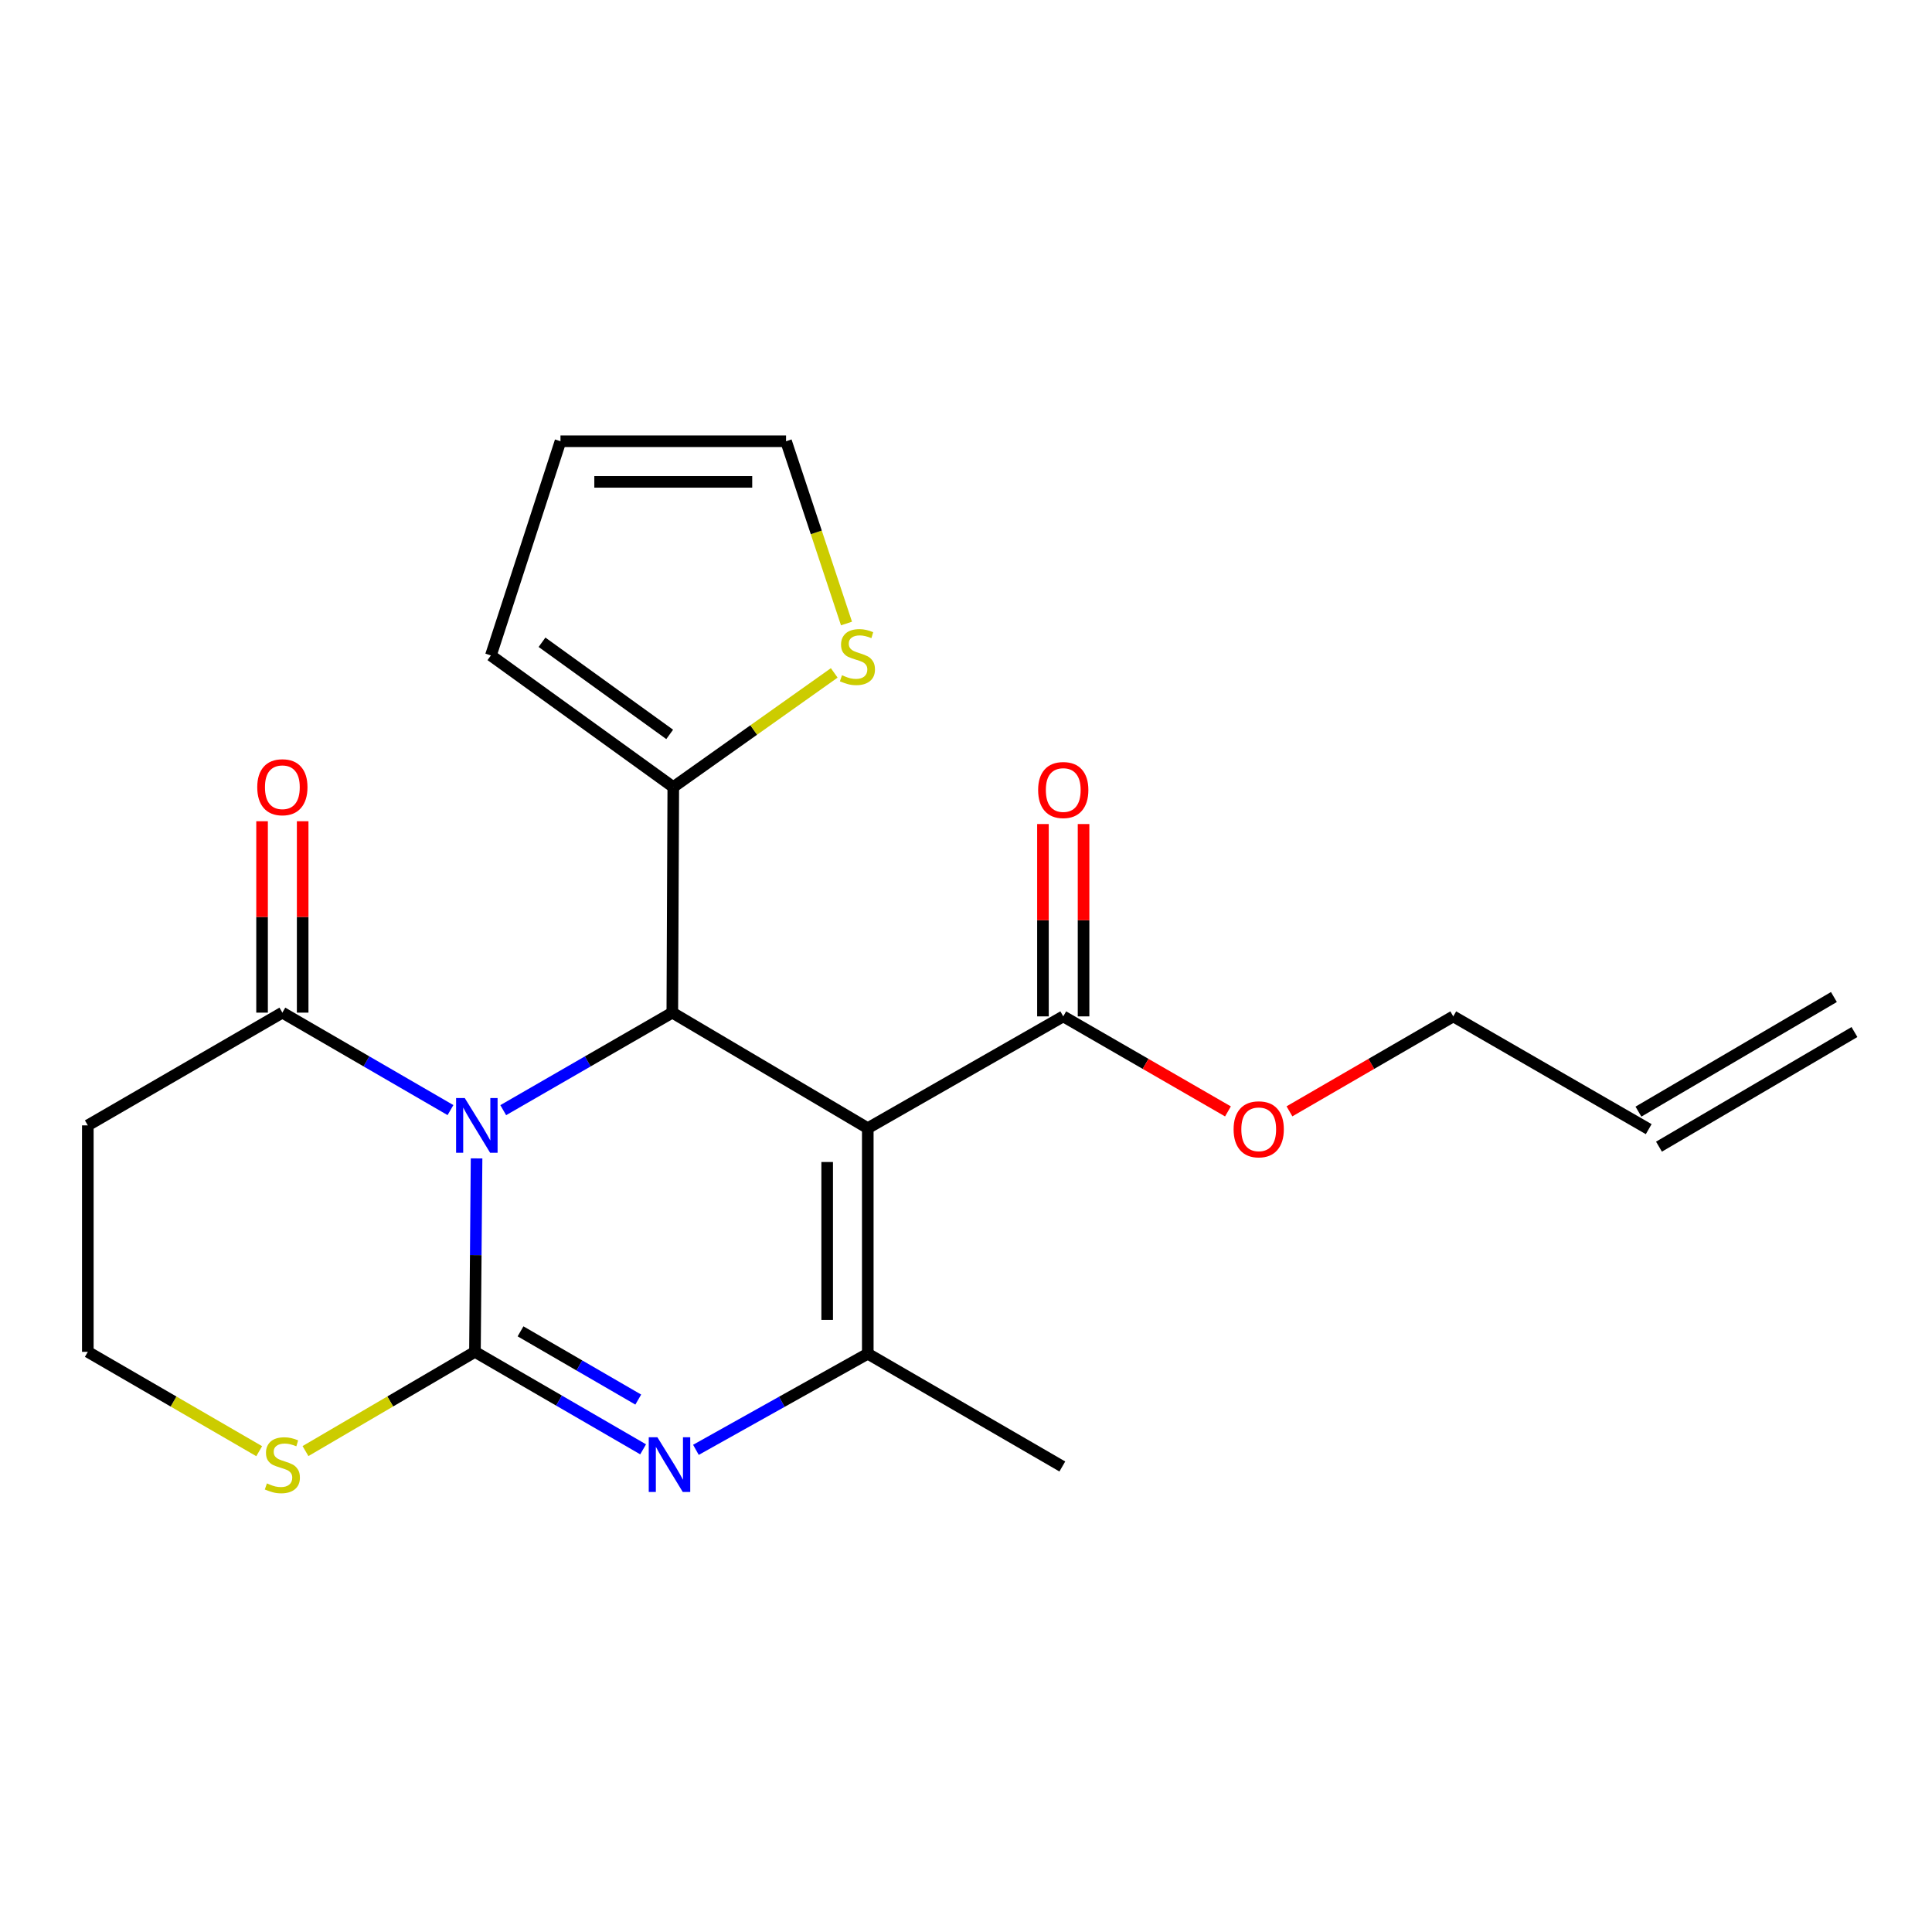 <?xml version='1.0' encoding='iso-8859-1'?>
<svg version='1.1' baseProfile='full'
              xmlns='http://www.w3.org/2000/svg'
                      xmlns:rdkit='http://www.rdkit.org/xml'
                      xmlns:xlink='http://www.w3.org/1999/xlink'
                  xml:space='preserve'
width='1000px' height='1000px' viewBox='0 0 1000 1000'>
<!-- END OF HEADER -->
<rect style='opacity:1.0;fill:#FFFFFF;stroke:none' width='1000' height='1000' x='0' y='0'> </rect>
<path class='bond-0' d='M 246.669,599.586 L 246.25,649.65' style='fill:none;fill-rule:evenodd;stroke:#0000FF;stroke-width:6px;stroke-linecap:butt;stroke-linejoin:miter;stroke-opacity:1' />
<path class='bond-0' d='M 246.25,649.65 L 245.831,699.714' style='fill:none;fill-rule:evenodd;stroke:#000000;stroke-width:6px;stroke-linecap:butt;stroke-linejoin:miter;stroke-opacity:1' />
<path class='bond-3' d='M 260.472,574.616 L 304.229,549.377' style='fill:none;fill-rule:evenodd;stroke:#0000FF;stroke-width:6px;stroke-linecap:butt;stroke-linejoin:miter;stroke-opacity:1' />
<path class='bond-3' d='M 304.229,549.377 L 347.987,524.138' style='fill:none;fill-rule:evenodd;stroke:#000000;stroke-width:6px;stroke-linecap:butt;stroke-linejoin:miter;stroke-opacity:1' />
<path class='bond-5' d='M 233.163,574.583 L 189.657,549.36' style='fill:none;fill-rule:evenodd;stroke:#0000FF;stroke-width:6px;stroke-linecap:butt;stroke-linejoin:miter;stroke-opacity:1' />
<path class='bond-5' d='M 189.657,549.36 L 146.151,524.138' style='fill:none;fill-rule:evenodd;stroke:#000000;stroke-width:6px;stroke-linecap:butt;stroke-linejoin:miter;stroke-opacity:1' />
<path class='bond-2' d='M 245.831,699.714 L 289.354,724.942' style='fill:none;fill-rule:evenodd;stroke:#000000;stroke-width:6px;stroke-linecap:butt;stroke-linejoin:miter;stroke-opacity:1' />
<path class='bond-2' d='M 289.354,724.942 L 332.877,750.171' style='fill:none;fill-rule:evenodd;stroke:#0000FF;stroke-width:6px;stroke-linecap:butt;stroke-linejoin:miter;stroke-opacity:1' />
<path class='bond-2' d='M 269.428,689.099 L 299.894,706.759' style='fill:none;fill-rule:evenodd;stroke:#000000;stroke-width:6px;stroke-linecap:butt;stroke-linejoin:miter;stroke-opacity:1' />
<path class='bond-2' d='M 299.894,706.759 L 330.361,724.419' style='fill:none;fill-rule:evenodd;stroke:#0000FF;stroke-width:6px;stroke-linecap:butt;stroke-linejoin:miter;stroke-opacity:1' />
<path class='bond-8' d='M 245.831,699.714 L 201.975,725.395' style='fill:none;fill-rule:evenodd;stroke:#000000;stroke-width:6px;stroke-linecap:butt;stroke-linejoin:miter;stroke-opacity:1' />
<path class='bond-8' d='M 201.975,725.395 L 158.119,751.075' style='fill:none;fill-rule:evenodd;stroke:#CCCC00;stroke-width:6px;stroke-linecap:butt;stroke-linejoin:miter;stroke-opacity:1' />
<path class='bond-1' d='M 449.162,583.943 L 347.987,524.138' style='fill:none;fill-rule:evenodd;stroke:#000000;stroke-width:6px;stroke-linecap:butt;stroke-linejoin:miter;stroke-opacity:1' />
<path class='bond-4' d='M 449.162,583.943 L 449.162,700.683' style='fill:none;fill-rule:evenodd;stroke:#000000;stroke-width:6px;stroke-linecap:butt;stroke-linejoin:miter;stroke-opacity:1' />
<path class='bond-4' d='M 428.144,601.454 L 428.144,683.172' style='fill:none;fill-rule:evenodd;stroke:#000000;stroke-width:6px;stroke-linecap:butt;stroke-linejoin:miter;stroke-opacity:1' />
<path class='bond-7' d='M 449.162,583.943 L 550.336,526.076' style='fill:none;fill-rule:evenodd;stroke:#000000;stroke-width:6px;stroke-linecap:butt;stroke-linejoin:miter;stroke-opacity:1' />
<path class='bond-23' d='M 360.207,750.433 L 404.684,725.558' style='fill:none;fill-rule:evenodd;stroke:#0000FF;stroke-width:6px;stroke-linecap:butt;stroke-linejoin:miter;stroke-opacity:1' />
<path class='bond-23' d='M 404.684,725.558 L 449.162,700.683' style='fill:none;fill-rule:evenodd;stroke:#000000;stroke-width:6px;stroke-linecap:butt;stroke-linejoin:miter;stroke-opacity:1' />
<path class='bond-6' d='M 347.987,524.138 L 348.489,407.387' style='fill:none;fill-rule:evenodd;stroke:#000000;stroke-width:6px;stroke-linecap:butt;stroke-linejoin:miter;stroke-opacity:1' />
<path class='bond-20' d='M 449.162,700.683 L 549.858,759.052' style='fill:none;fill-rule:evenodd;stroke:#000000;stroke-width:6px;stroke-linecap:butt;stroke-linejoin:miter;stroke-opacity:1' />
<path class='bond-10' d='M 146.151,524.138 L 45.455,582.496' style='fill:none;fill-rule:evenodd;stroke:#000000;stroke-width:6px;stroke-linecap:butt;stroke-linejoin:miter;stroke-opacity:1' />
<path class='bond-12' d='M 156.659,524.138 L 156.659,474.601' style='fill:none;fill-rule:evenodd;stroke:#000000;stroke-width:6px;stroke-linecap:butt;stroke-linejoin:miter;stroke-opacity:1' />
<path class='bond-12' d='M 156.659,474.601 L 156.659,425.065' style='fill:none;fill-rule:evenodd;stroke:#FF0000;stroke-width:6px;stroke-linecap:butt;stroke-linejoin:miter;stroke-opacity:1' />
<path class='bond-12' d='M 135.642,524.138 L 135.642,474.601' style='fill:none;fill-rule:evenodd;stroke:#000000;stroke-width:6px;stroke-linecap:butt;stroke-linejoin:miter;stroke-opacity:1' />
<path class='bond-12' d='M 135.642,474.601 L 135.642,425.065' style='fill:none;fill-rule:evenodd;stroke:#FF0000;stroke-width:6px;stroke-linecap:butt;stroke-linejoin:miter;stroke-opacity:1' />
<path class='bond-9' d='M 348.489,407.387 L 390.145,377.84' style='fill:none;fill-rule:evenodd;stroke:#000000;stroke-width:6px;stroke-linecap:butt;stroke-linejoin:miter;stroke-opacity:1' />
<path class='bond-9' d='M 390.145,377.84 L 431.801,348.294' style='fill:none;fill-rule:evenodd;stroke:#CCCC00;stroke-width:6px;stroke-linecap:butt;stroke-linejoin:miter;stroke-opacity:1' />
<path class='bond-11' d='M 348.489,407.387 L 254.086,339.256' style='fill:none;fill-rule:evenodd;stroke:#000000;stroke-width:6px;stroke-linecap:butt;stroke-linejoin:miter;stroke-opacity:1' />
<path class='bond-11' d='M 346.628,380.125 L 280.546,332.433' style='fill:none;fill-rule:evenodd;stroke:#000000;stroke-width:6px;stroke-linecap:butt;stroke-linejoin:miter;stroke-opacity:1' />
<path class='bond-14' d='M 560.845,526.076 L 560.845,476.301' style='fill:none;fill-rule:evenodd;stroke:#000000;stroke-width:6px;stroke-linecap:butt;stroke-linejoin:miter;stroke-opacity:1' />
<path class='bond-14' d='M 560.845,476.301 L 560.845,426.525' style='fill:none;fill-rule:evenodd;stroke:#FF0000;stroke-width:6px;stroke-linecap:butt;stroke-linejoin:miter;stroke-opacity:1' />
<path class='bond-14' d='M 539.828,526.076 L 539.828,476.301' style='fill:none;fill-rule:evenodd;stroke:#000000;stroke-width:6px;stroke-linecap:butt;stroke-linejoin:miter;stroke-opacity:1' />
<path class='bond-14' d='M 539.828,476.301 L 539.828,426.525' style='fill:none;fill-rule:evenodd;stroke:#FF0000;stroke-width:6px;stroke-linecap:butt;stroke-linejoin:miter;stroke-opacity:1' />
<path class='bond-19' d='M 550.336,526.076 L 592.964,550.668' style='fill:none;fill-rule:evenodd;stroke:#000000;stroke-width:6px;stroke-linecap:butt;stroke-linejoin:miter;stroke-opacity:1' />
<path class='bond-19' d='M 592.964,550.668 L 635.591,575.261' style='fill:none;fill-rule:evenodd;stroke:#FF0000;stroke-width:6px;stroke-linecap:butt;stroke-linejoin:miter;stroke-opacity:1' />
<path class='bond-22' d='M 134.161,751.133 L 89.808,725.423' style='fill:none;fill-rule:evenodd;stroke:#CCCC00;stroke-width:6px;stroke-linecap:butt;stroke-linejoin:miter;stroke-opacity:1' />
<path class='bond-22' d='M 89.808,725.423 L 45.455,699.714' style='fill:none;fill-rule:evenodd;stroke:#000000;stroke-width:6px;stroke-linecap:butt;stroke-linejoin:miter;stroke-opacity:1' />
<path class='bond-13' d='M 438.146,322.727 L 422.502,275.558' style='fill:none;fill-rule:evenodd;stroke:#CCCC00;stroke-width:6px;stroke-linecap:butt;stroke-linejoin:miter;stroke-opacity:1' />
<path class='bond-13' d='M 422.502,275.558 L 406.858,228.389' style='fill:none;fill-rule:evenodd;stroke:#000000;stroke-width:6px;stroke-linecap:butt;stroke-linejoin:miter;stroke-opacity:1' />
<path class='bond-17' d='M 45.455,582.496 L 45.455,699.714' style='fill:none;fill-rule:evenodd;stroke:#000000;stroke-width:6px;stroke-linecap:butt;stroke-linejoin:miter;stroke-opacity:1' />
<path class='bond-15' d='M 254.086,339.256 L 290.107,228.389' style='fill:none;fill-rule:evenodd;stroke:#000000;stroke-width:6px;stroke-linecap:butt;stroke-linejoin:miter;stroke-opacity:1' />
<path class='bond-24' d='M 406.858,228.389 L 290.107,228.389' style='fill:none;fill-rule:evenodd;stroke:#000000;stroke-width:6px;stroke-linecap:butt;stroke-linejoin:miter;stroke-opacity:1' />
<path class='bond-24' d='M 389.346,249.407 L 307.62,249.407' style='fill:none;fill-rule:evenodd;stroke:#000000;stroke-width:6px;stroke-linecap:butt;stroke-linejoin:miter;stroke-opacity:1' />
<path class='bond-16' d='M 853.371,584.446 L 752.207,526.076' style='fill:none;fill-rule:evenodd;stroke:#000000;stroke-width:6px;stroke-linecap:butt;stroke-linejoin:miter;stroke-opacity:1' />
<path class='bond-18' d='M 858.686,593.511 L 959.861,534.184' style='fill:none;fill-rule:evenodd;stroke:#000000;stroke-width:6px;stroke-linecap:butt;stroke-linejoin:miter;stroke-opacity:1' />
<path class='bond-18' d='M 848.055,575.38 L 949.23,516.053' style='fill:none;fill-rule:evenodd;stroke:#000000;stroke-width:6px;stroke-linecap:butt;stroke-linejoin:miter;stroke-opacity:1' />
<path class='bond-21' d='M 667.421,575.223 L 709.814,550.65' style='fill:none;fill-rule:evenodd;stroke:#FF0000;stroke-width:6px;stroke-linecap:butt;stroke-linejoin:miter;stroke-opacity:1' />
<path class='bond-21' d='M 709.814,550.65 L 752.207,526.076' style='fill:none;fill-rule:evenodd;stroke:#000000;stroke-width:6px;stroke-linecap:butt;stroke-linejoin:miter;stroke-opacity:1' />
<path  class='atom-0' d='M 240.552 568.336
L 249.832 583.336
Q 250.752 584.816, 252.232 587.496
Q 253.712 590.176, 253.792 590.336
L 253.792 568.336
L 257.552 568.336
L 257.552 596.656
L 253.672 596.656
L 243.712 580.256
Q 242.552 578.336, 241.312 576.136
Q 240.112 573.936, 239.752 573.256
L 239.752 596.656
L 236.072 596.656
L 236.072 568.336
L 240.552 568.336
' fill='#0000FF'/>
<path  class='atom-3' d='M 340.267 743.923
L 349.547 758.923
Q 350.467 760.403, 351.947 763.083
Q 353.427 765.763, 353.507 765.923
L 353.507 743.923
L 357.267 743.923
L 357.267 772.243
L 353.387 772.243
L 343.427 755.843
Q 342.267 753.923, 341.027 751.723
Q 339.827 749.523, 339.467 748.843
L 339.467 772.243
L 335.787 772.243
L 335.787 743.923
L 340.267 743.923
' fill='#0000FF'/>
<path  class='atom-9' d='M 138.151 767.803
Q 138.471 767.923, 139.791 768.483
Q 141.111 769.043, 142.551 769.403
Q 144.031 769.723, 145.471 769.723
Q 148.151 769.723, 149.711 768.443
Q 151.271 767.123, 151.271 764.843
Q 151.271 763.283, 150.471 762.323
Q 149.711 761.363, 148.511 760.843
Q 147.311 760.323, 145.311 759.723
Q 142.791 758.963, 141.271 758.243
Q 139.791 757.523, 138.711 756.003
Q 137.671 754.483, 137.671 751.923
Q 137.671 748.363, 140.071 746.163
Q 142.511 743.963, 147.311 743.963
Q 150.591 743.963, 154.311 745.523
L 153.391 748.603
Q 149.991 747.203, 147.431 747.203
Q 144.671 747.203, 143.151 748.363
Q 141.631 749.483, 141.671 751.443
Q 141.671 752.963, 142.431 753.883
Q 143.231 754.803, 144.351 755.323
Q 145.511 755.843, 147.431 756.443
Q 149.991 757.243, 151.511 758.043
Q 153.031 758.843, 154.111 760.483
Q 155.231 762.083, 155.231 764.843
Q 155.231 768.763, 152.591 770.883
Q 149.991 772.963, 145.631 772.963
Q 143.111 772.963, 141.191 772.403
Q 139.311 771.883, 137.071 770.963
L 138.151 767.803
' fill='#CCCC00'/>
<path  class='atom-10' d='M 435.802 349.501
Q 436.122 349.621, 437.442 350.181
Q 438.762 350.741, 440.202 351.101
Q 441.682 351.421, 443.122 351.421
Q 445.802 351.421, 447.362 350.141
Q 448.922 348.821, 448.922 346.541
Q 448.922 344.981, 448.122 344.021
Q 447.362 343.061, 446.162 342.541
Q 444.962 342.021, 442.962 341.421
Q 440.442 340.661, 438.922 339.941
Q 437.442 339.221, 436.362 337.701
Q 435.322 336.181, 435.322 333.621
Q 435.322 330.061, 437.722 327.861
Q 440.162 325.661, 444.962 325.661
Q 448.242 325.661, 451.962 327.221
L 451.042 330.301
Q 447.642 328.901, 445.082 328.901
Q 442.322 328.901, 440.802 330.061
Q 439.282 331.181, 439.322 333.141
Q 439.322 334.661, 440.082 335.581
Q 440.882 336.501, 442.002 337.021
Q 443.162 337.541, 445.082 338.141
Q 447.642 338.941, 449.162 339.741
Q 450.682 340.541, 451.762 342.181
Q 452.882 343.781, 452.882 346.541
Q 452.882 350.461, 450.242 352.581
Q 447.642 354.661, 443.282 354.661
Q 440.762 354.661, 438.842 354.101
Q 436.962 353.581, 434.722 352.661
L 435.802 349.501
' fill='#CCCC00'/>
<path  class='atom-13' d='M 133.151 407.467
Q 133.151 400.667, 136.511 396.867
Q 139.871 393.067, 146.151 393.067
Q 152.431 393.067, 155.791 396.867
Q 159.151 400.667, 159.151 407.467
Q 159.151 414.347, 155.751 418.267
Q 152.351 422.147, 146.151 422.147
Q 139.911 422.147, 136.511 418.267
Q 133.151 414.387, 133.151 407.467
M 146.151 418.947
Q 150.471 418.947, 152.791 416.067
Q 155.151 413.147, 155.151 407.467
Q 155.151 401.907, 152.791 399.107
Q 150.471 396.267, 146.151 396.267
Q 141.831 396.267, 139.471 399.067
Q 137.151 401.867, 137.151 407.467
Q 137.151 413.187, 139.471 416.067
Q 141.831 418.947, 146.151 418.947
' fill='#FF0000'/>
<path  class='atom-15' d='M 537.336 408.914
Q 537.336 402.114, 540.696 398.314
Q 544.056 394.514, 550.336 394.514
Q 556.616 394.514, 559.976 398.314
Q 563.336 402.114, 563.336 408.914
Q 563.336 415.794, 559.936 419.714
Q 556.536 423.594, 550.336 423.594
Q 544.096 423.594, 540.696 419.714
Q 537.336 415.834, 537.336 408.914
M 550.336 420.394
Q 554.656 420.394, 556.976 417.514
Q 559.336 414.594, 559.336 408.914
Q 559.336 403.354, 556.976 400.554
Q 554.656 397.714, 550.336 397.714
Q 546.016 397.714, 543.656 400.514
Q 541.336 403.314, 541.336 408.914
Q 541.336 414.634, 543.656 417.514
Q 546.016 420.394, 550.336 420.394
' fill='#FF0000'/>
<path  class='atom-20' d='M 638.511 584.526
Q 638.511 577.726, 641.871 573.926
Q 645.231 570.126, 651.511 570.126
Q 657.791 570.126, 661.151 573.926
Q 664.511 577.726, 664.511 584.526
Q 664.511 591.406, 661.111 595.326
Q 657.711 599.206, 651.511 599.206
Q 645.271 599.206, 641.871 595.326
Q 638.511 591.446, 638.511 584.526
M 651.511 596.006
Q 655.831 596.006, 658.151 593.126
Q 660.511 590.206, 660.511 584.526
Q 660.511 578.966, 658.151 576.166
Q 655.831 573.326, 651.511 573.326
Q 647.191 573.326, 644.831 576.126
Q 642.511 578.926, 642.511 584.526
Q 642.511 590.246, 644.831 593.126
Q 647.191 596.006, 651.511 596.006
' fill='#FF0000'/>
</svg>
